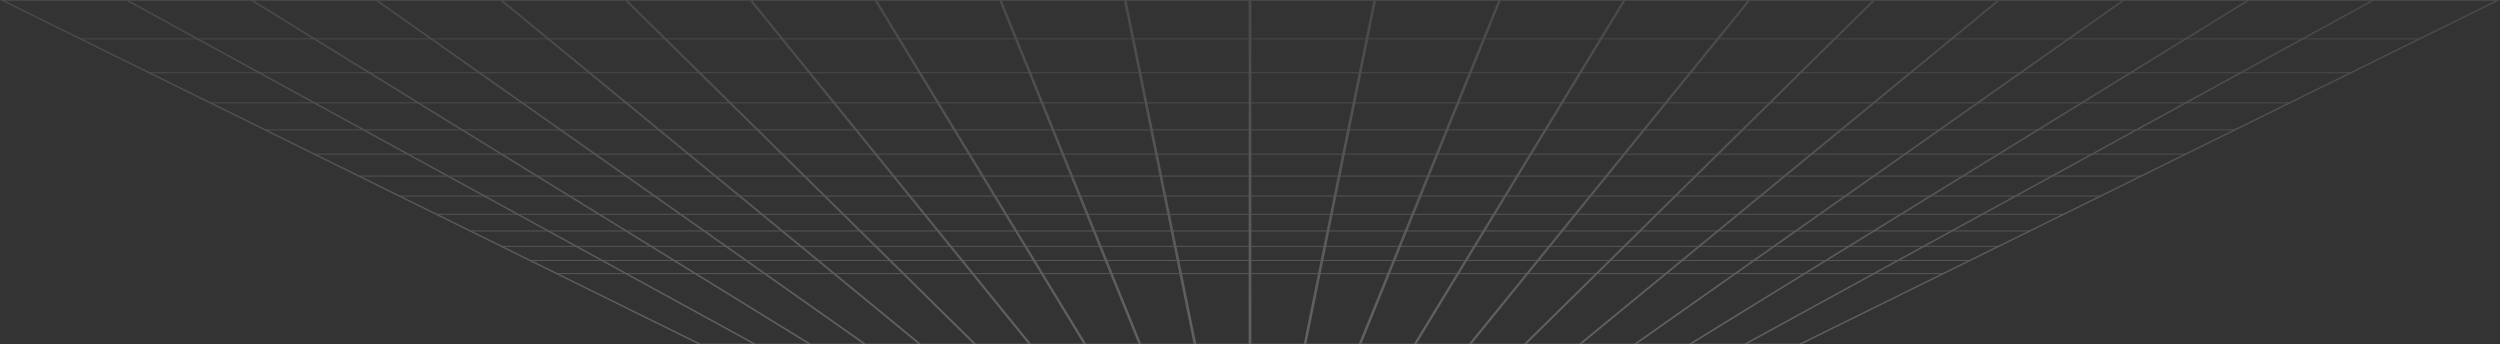 <svg width="1234" height="170" viewBox="0 0 1234 170" fill="none" xmlns="http://www.w3.org/2000/svg">
<rect x="0" y="0" width="1234" height="170" fill="#333333" stroke="none"/>
<g opacity="0.22" clip-path="url(#clip0_160_3089)">
<path d="M1234 0H0L0.672 0.332L344.929 170H889.071L889.269 169.903L1234 0ZM2.465 0.429H1231.54L888.347 169.571H345.651L2.465 0.429Z" fill="url(#paint0_linear_160_3089)"/>
<path d="M1171.77 0.324L1170.61 0.107L860.962 169.678L862.114 169.893L1171.77 0.324Z" fill="url(#paint1_linear_160_3089)"/>
<path d="M1110.21 0.315L1109.02 0.116L833.776 169.687L834.959 169.884L1110.21 0.315Z" fill="url(#paint2_linear_160_3089)"/>
<path d="M1048.64 0.303L1047.43 0.126L806.588 169.697L807.803 169.874L1048.64 0.303Z" fill="url(#paint3_linear_160_3089)"/>
<path d="M987.081 0.294L985.837 0.137L779.404 169.709L780.646 169.863L987.081 0.294Z" fill="url(#paint4_linear_160_3089)"/>
<path d="M925.516 0.282L924.249 0.149L752.22 169.718L753.488 169.853L925.516 0.282Z" fill="url(#paint5_linear_160_3089)"/>
<path d="M863.952 0.27L862.66 0.161L725.037 169.732L726.328 169.839L863.952 0.27Z" fill="url(#paint6_linear_160_3089)"/>
<path d="M802.385 0.256L801.075 0.175L697.858 169.744L699.168 169.827L802.385 0.256Z" fill="url(#paint7_linear_160_3089)"/>
<path d="M740.815 0.244L739.491 0.187L670.679 169.758L672.003 169.813L740.815 0.244Z" fill="url(#paint8_linear_160_3089)"/>
<path d="M679.243 0.23L677.909 0.201L643.505 169.773L644.836 169.799L679.243 0.23Z" fill="url(#paint9_linear_160_3089)"/>
<path d="M617.667 169.784H616.331V0.213H617.667V169.784Z" fill="url(#paint10_linear_160_3089)"/>
<path d="M590.495 169.773L556.088 0.201L554.756 0.23L589.164 169.799L590.495 169.773Z" fill="url(#paint11_linear_160_3089)"/>
<path d="M563.319 169.758L494.509 0.187L493.185 0.244L561.996 169.813L563.319 169.758Z" fill="url(#paint12_linear_160_3089)"/>
<path d="M536.142 169.744L432.923 0.175L431.615 0.256L534.832 169.827L536.142 169.744Z" fill="url(#paint13_linear_160_3089)"/>
<path d="M508.961 169.732L371.337 0.161L370.046 0.27L507.669 169.839L508.961 169.732Z" fill="url(#paint14_linear_160_3089)"/>
<path d="M481.78 169.718L309.751 0.149L308.481 0.282L480.509 169.853L481.78 169.718Z" fill="url(#paint15_linear_160_3089)"/>
<path d="M454.596 169.709L248.16 0.137L246.916 0.294L453.352 169.863L454.596 169.709Z" fill="url(#paint16_linear_160_3089)"/>
<path d="M427.41 169.697L186.57 0.126L185.354 0.303L426.194 169.874L427.41 169.697Z" fill="url(#paint17_linear_160_3089)"/>
<path d="M400.224 169.687L124.977 0.116L123.794 0.315L399.039 169.884L400.224 169.687Z" fill="url(#paint18_linear_160_3089)"/>
<path d="M373.038 169.678L63.386 0.107L62.234 0.324L371.886 169.893L373.038 169.678Z" fill="url(#paint19_linear_160_3089)"/>
<path d="M959.141 135.287H274.859V134.858H959.141V135.287Z" fill="url(#paint20_linear_160_3089)"/>
<path d="M972.296 128.803H261.701V128.375H972.296V128.803Z" fill="url(#paint21_linear_160_3089)"/>
<path d="M986.506 121.801H247.493V121.372H986.506V121.801Z" fill="url(#paint22_linear_160_3089)"/>
<path d="M1001.9 114.214H232.101V113.785H1001.9V114.214Z" fill="url(#paint23_linear_160_3089)"/>
<path d="M1018.63 105.968H215.369V105.539H1018.63V105.968Z" fill="url(#paint24_linear_160_3089)"/>
<path d="M1036.88 96.971H197.116V96.542H1036.88V96.971Z" fill="url(#paint25_linear_160_3089)"/>
<path d="M1056.87 87.119H177.125V86.69H1056.87V87.119Z" fill="url(#paint26_linear_160_3089)"/>
<path d="M1078.86 76.284H155.138V75.855H1078.86V76.284Z" fill="url(#paint27_linear_160_3089)"/>
<path d="M1103.16 64.305H130.835V63.876H1103.16V64.305Z" fill="url(#paint28_linear_160_3089)"/>
<path d="M1130.17 50.996H103.834V50.568H1130.17V50.996Z" fill="url(#paint29_linear_160_3089)"/>
<path d="M1160.34 36.125H73.656V35.696H1160.34V36.125Z" fill="url(#paint30_linear_160_3089)"/>
<path d="M1194.29 19.391H39.708V18.963H1194.29V19.391Z" fill="url(#paint31_linear_160_3089)"/>
</g>
<defs>
<linearGradient id="paint0_linear_160_3089" x1="616.998" y1="156.926" x2="616.998" y2="8.881" gradientUnits="userSpaceOnUse">
<stop stop-color="white"/>
<stop offset="1" stop-color="#999999"/>
</linearGradient>
<linearGradient id="paint1_linear_160_3089" x1="1016.36" y1="156.926" x2="1016.36" y2="8.881" gradientUnits="userSpaceOnUse">
<stop stop-color="white"/>
<stop offset="1" stop-color="#999999"/>
</linearGradient>
<linearGradient id="paint2_linear_160_3089" x1="971.989" y1="156.926" x2="971.989" y2="8.881" gradientUnits="userSpaceOnUse">
<stop stop-color="white"/>
<stop offset="1" stop-color="#999999"/>
</linearGradient>
<linearGradient id="paint3_linear_160_3089" x1="927.614" y1="156.926" x2="927.614" y2="8.881" gradientUnits="userSpaceOnUse">
<stop stop-color="white"/>
<stop offset="1" stop-color="#999999"/>
</linearGradient>
<linearGradient id="paint4_linear_160_3089" x1="883.24" y1="156.926" x2="883.24" y2="8.881" gradientUnits="userSpaceOnUse">
<stop stop-color="white"/>
<stop offset="1" stop-color="#999999"/>
</linearGradient>
<linearGradient id="paint5_linear_160_3089" x1="838.868" y1="156.926" x2="838.868" y2="8.881" gradientUnits="userSpaceOnUse">
<stop stop-color="white"/>
<stop offset="1" stop-color="#999999"/>
</linearGradient>
<linearGradient id="paint6_linear_160_3089" x1="794.494" y1="156.926" x2="794.494" y2="8.881" gradientUnits="userSpaceOnUse">
<stop stop-color="white"/>
<stop offset="1" stop-color="#999999"/>
</linearGradient>
<linearGradient id="paint7_linear_160_3089" x1="750.12" y1="156.926" x2="750.12" y2="8.881" gradientUnits="userSpaceOnUse">
<stop stop-color="white"/>
<stop offset="1" stop-color="#999999"/>
</linearGradient>
<linearGradient id="paint8_linear_160_3089" x1="705.746" y1="156.926" x2="705.746" y2="8.881" gradientUnits="userSpaceOnUse">
<stop stop-color="white"/>
<stop offset="1" stop-color="#999999"/>
</linearGradient>
<linearGradient id="paint9_linear_160_3089" x1="661.372" y1="156.926" x2="661.372" y2="8.881" gradientUnits="userSpaceOnUse">
<stop stop-color="white"/>
<stop offset="1" stop-color="#999999"/>
</linearGradient>
<linearGradient id="paint10_linear_160_3089" x1="-433.319" y1="156.926" x2="-433.556" y2="8.881" gradientUnits="userSpaceOnUse">
<stop stop-color="white"/>
<stop offset="1" stop-color="#999999"/>
</linearGradient>
<linearGradient id="paint11_linear_160_3089" x1="572.623" y1="156.926" x2="572.623" y2="8.881" gradientUnits="userSpaceOnUse">
<stop stop-color="white"/>
<stop offset="1" stop-color="#999999"/>
</linearGradient>
<linearGradient id="paint12_linear_160_3089" x1="528.252" y1="156.926" x2="528.252" y2="8.881" gradientUnits="userSpaceOnUse">
<stop stop-color="white"/>
<stop offset="1" stop-color="#999999"/>
</linearGradient>
<linearGradient id="paint13_linear_160_3089" x1="483.877" y1="156.926" x2="483.877" y2="8.881" gradientUnits="userSpaceOnUse">
<stop stop-color="white"/>
<stop offset="1" stop-color="#999999"/>
</linearGradient>
<linearGradient id="paint14_linear_160_3089" x1="439.503" y1="156.926" x2="439.503" y2="8.881" gradientUnits="userSpaceOnUse">
<stop stop-color="white"/>
<stop offset="1" stop-color="#999999"/>
</linearGradient>
<linearGradient id="paint15_linear_160_3089" x1="395.129" y1="156.926" x2="395.129" y2="8.881" gradientUnits="userSpaceOnUse">
<stop stop-color="white"/>
<stop offset="1" stop-color="#999999"/>
</linearGradient>
<linearGradient id="paint16_linear_160_3089" x1="350.755" y1="156.926" x2="350.755" y2="8.881" gradientUnits="userSpaceOnUse">
<stop stop-color="white"/>
<stop offset="1" stop-color="#999999"/>
</linearGradient>
<linearGradient id="paint17_linear_160_3089" x1="306.381" y1="156.926" x2="306.381" y2="8.881" gradientUnits="userSpaceOnUse">
<stop stop-color="white"/>
<stop offset="1" stop-color="#999999"/>
</linearGradient>
<linearGradient id="paint18_linear_160_3089" x1="262.007" y1="156.926" x2="262.007" y2="8.881" gradientUnits="userSpaceOnUse">
<stop stop-color="white"/>
<stop offset="1" stop-color="#999999"/>
</linearGradient>
<linearGradient id="paint19_linear_160_3089" x1="217.635" y1="156.926" x2="217.635" y2="8.881" gradientUnits="userSpaceOnUse">
<stop stop-color="white"/>
<stop offset="1" stop-color="#999999"/>
</linearGradient>
<linearGradient id="paint20_linear_160_3089" x1="616.998" y1="156.927" x2="616.998" y2="8.885" gradientUnits="userSpaceOnUse">
<stop stop-color="white"/>
<stop offset="1" stop-color="#999999"/>
</linearGradient>
<linearGradient id="paint21_linear_160_3089" x1="-433.337" y1="156.926" x2="-433.574" y2="8.886" gradientUnits="userSpaceOnUse">
<stop stop-color="white"/>
<stop offset="1" stop-color="#999999"/>
</linearGradient>
<linearGradient id="paint22_linear_160_3089" x1="-433.337" y1="156.926" x2="-433.574" y2="8.879" gradientUnits="userSpaceOnUse">
<stop stop-color="white"/>
<stop offset="1" stop-color="#999999"/>
</linearGradient>
<linearGradient id="paint23_linear_160_3089" x1="616.998" y1="156.926" x2="616.998" y2="8.881" gradientUnits="userSpaceOnUse">
<stop stop-color="white"/>
<stop offset="1" stop-color="#999999"/>
</linearGradient>
<linearGradient id="paint24_linear_160_3089" x1="616.998" y1="156.926" x2="616.998" y2="8.881" gradientUnits="userSpaceOnUse">
<stop stop-color="white"/>
<stop offset="1" stop-color="#999999"/>
</linearGradient>
<linearGradient id="paint25_linear_160_3089" x1="616.998" y1="156.924" x2="616.998" y2="8.886" gradientUnits="userSpaceOnUse">
<stop stop-color="white"/>
<stop offset="1" stop-color="#999999"/>
</linearGradient>
<linearGradient id="paint26_linear_160_3089" x1="-433.337" y1="156.924" x2="-433.574" y2="8.886" gradientUnits="userSpaceOnUse">
<stop stop-color="white"/>
<stop offset="1" stop-color="#999999"/>
</linearGradient>
<linearGradient id="paint27_linear_160_3089" x1="616.998" y1="156.924" x2="616.998" y2="8.886" gradientUnits="userSpaceOnUse">
<stop stop-color="white"/>
<stop offset="1" stop-color="#999999"/>
</linearGradient>
<linearGradient id="paint28_linear_160_3089" x1="616.998" y1="156.924" x2="616.998" y2="8.883" gradientUnits="userSpaceOnUse">
<stop stop-color="white"/>
<stop offset="1" stop-color="#999999"/>
</linearGradient>
<linearGradient id="paint29_linear_160_3089" x1="616.998" y1="156.921" x2="616.998" y2="8.883" gradientUnits="userSpaceOnUse">
<stop stop-color="white"/>
<stop offset="1" stop-color="#999999"/>
</linearGradient>
<linearGradient id="paint30_linear_160_3089" x1="616.998" y1="156.921" x2="616.998" y2="8.883" gradientUnits="userSpaceOnUse">
<stop stop-color="white"/>
<stop offset="1" stop-color="#999999"/>
</linearGradient>
<linearGradient id="paint31_linear_160_3089" x1="616.998" y1="156.929" x2="616.998" y2="8.881" gradientUnits="userSpaceOnUse">
<stop stop-color="white"/>
<stop offset="1" stop-color="#999999"/>
</linearGradient>
<clipPath id="clip0_160_3089">
<rect width="1234" height="170" fill="white" transform="matrix(1 0 0 -1 0 170)"/>
</clipPath>
</defs>
</svg>
